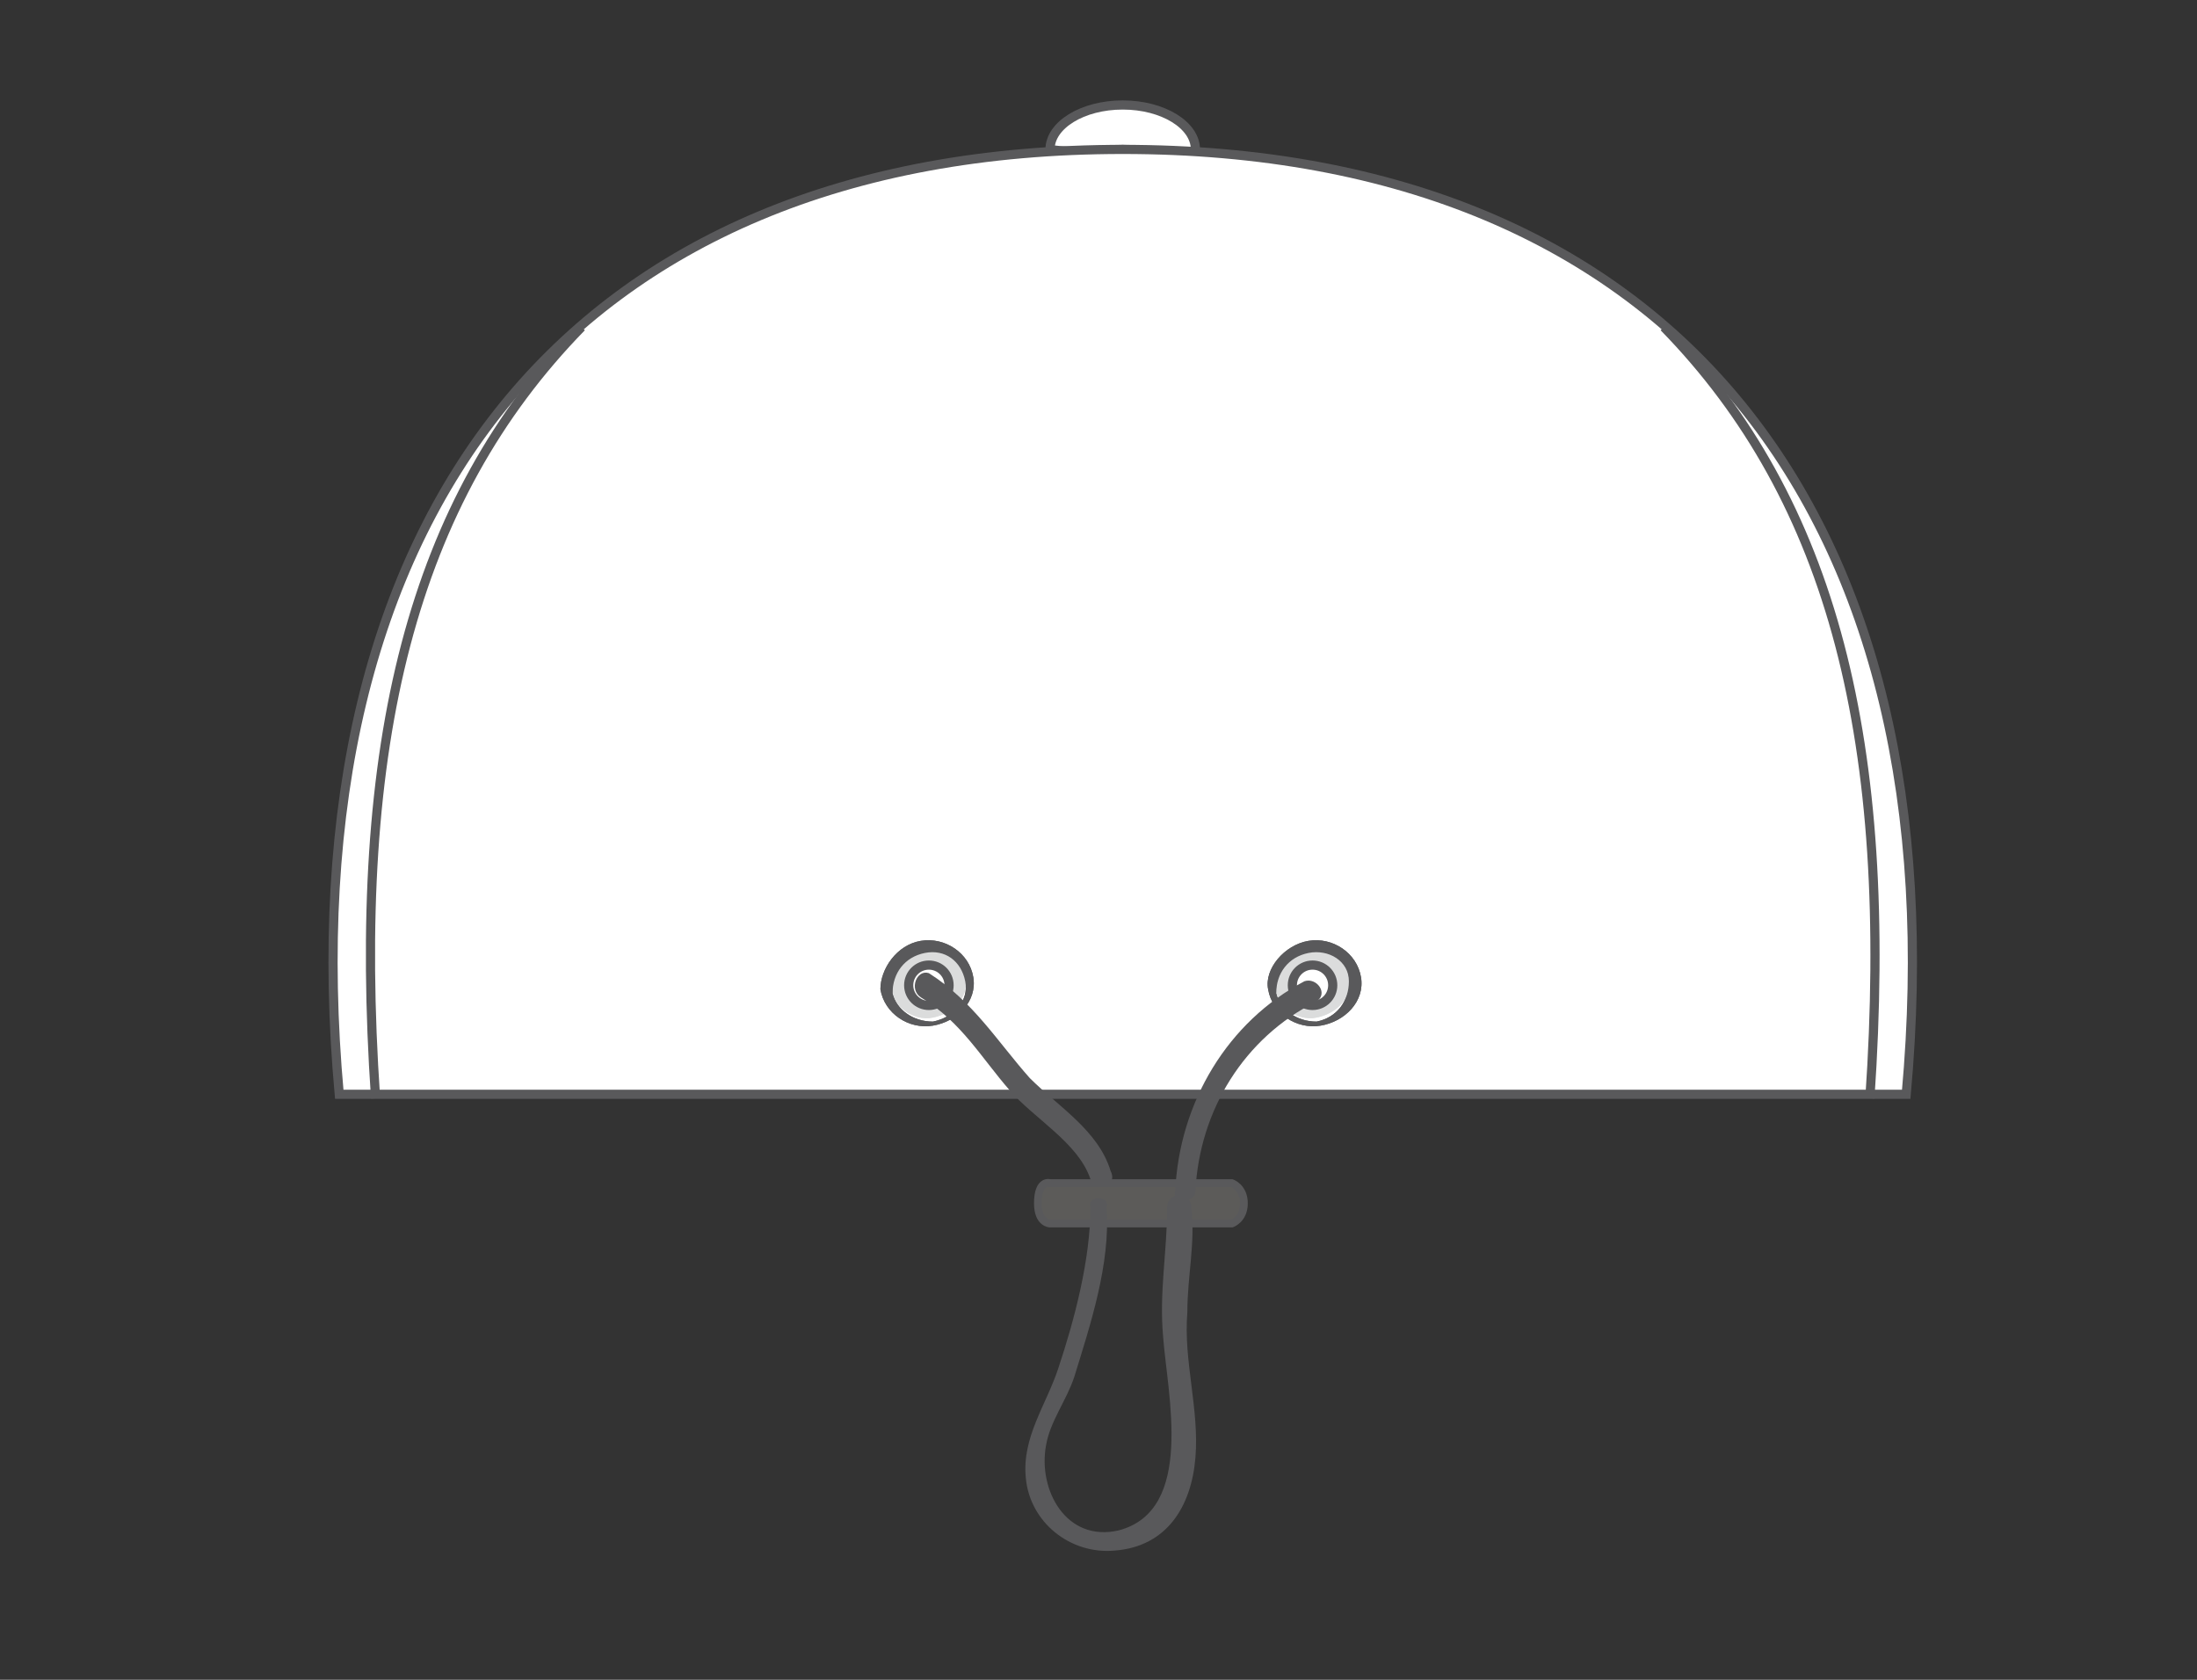 <?xml version="1.0" encoding="utf-8"?>
<!-- Generator: Adobe Illustrator 22.0.1, SVG Export Plug-In . SVG Version: 6.00 Build 0)  -->
<svg version="1.1" id="f841" xmlns="http://www.w3.org/2000/svg" xmlns:xlink="http://www.w3.org/1999/xlink" x="0px" y="0px"
	 viewBox="0 0 54.4 41.6" style="enable-background:new 0 0 54.4 41.6;" xml:space="preserve">
<rect x="0" y="0" width="54.4" height="41.6" fill="#333333" stroke="none"/>
<style type="text/css">
	.st0{fill:#FFFFFF;}
	.st1{fill:none;stroke:#59595B;stroke-width:0.227;stroke-miterlimit:3.864;}
	.st2{fill:#DBDCDC;}
	.st3{fill:#59595B;}
	.st4{fill:#5C5B59;}
	.st5{fill:none;stroke:#59595B;stroke-width:0.193;stroke-miterlimit:3.864;}
</style>
<g id="closure_x5F_coulisse_x5F_stopper_1_">
	<path class="st0" d="M26,3.7c0-0.6,0.8-1.1,1.8-1.1c1,0,1.8,0.5,1.8,1.1c0,0,0,0,0,0.1c-0.6,0-1.2-0.1-1.8-0.1S26.6,3.8,26,3.7
		C26,3.8,26,3.8,26,3.7"/>
	<path class="st1" d="M26,3.7c0-0.6,0.8-1.1,1.8-1.1c1,0,1.8,0.5,1.8,1.1c0,0,0,0,0,0.1c-0.6,0-1.2-0.1-1.8-0.1S26.6,3.8,26,3.7
		C26,3.8,26,3.8,26,3.7z"/>
	<path class="st0" d="M36,27.1h11.2c1.3-14.3-5.7-23.4-19.4-23.4c-13.7,0-20.7,9.1-19.4,23.4h11.2H36z"/>
	<path class="st1" d="M36,27.1h11.2c1.3-14.3-5.7-23.4-19.4-23.4c-13.7,0-20.7,9.1-19.4,23.4h11.2H36z"/>
	<path class="st1" d="M14.4,8.1c-4.2,4.3-5.7,10.3-5.1,19.1"/>
	<path class="st1" d="M41.2,8.1c4.2,4.3,5.7,10.3,5.1,19.1"/>
	<path class="st2" d="M22.9,23.5c0.5-0.1,1,0.3,1,0.7c0.1,0.5-0.3,0.9-0.8,1c-0.5,0.1-1-0.3-1-0.7C22,24.1,22.4,23.6,22.9,23.5"/>
	<path class="st3" d="M22.8,23.3c0.6-0.1,1.2,0.3,1.3,0.9c0.1,0.6-0.4,1.1-1,1.2c-0.6,0.1-1.2-0.3-1.3-0.9
		C21.8,24,22.2,23.4,22.8,23.3 M23.1,25.3c0.5-0.1,0.9-0.5,0.8-1c-0.1-0.5-0.5-0.8-1-0.7c-0.5,0.1-0.8,0.5-0.8,1
		C22.2,25,22.6,25.3,23.1,25.3"/>
	<path class="st0" d="M23.5,24.4c0,0.3-0.2,0.5-0.5,0.5c-0.3,0-0.5-0.2-0.5-0.5c0-0.3,0.2-0.5,0.5-0.5
		C23.2,23.9,23.5,24.1,23.5,24.4"/>
	<circle class="st1" cx="23" cy="24.4" r="0.5"/>
	<path class="st2" d="M32.4,23.5c0.5-0.1,1,0.3,1,0.7c0.1,0.5-0.3,0.9-0.8,1c-0.5,0.1-1-0.3-1-0.7C31.6,24.1,31.9,23.6,32.4,23.5"/>
	<path class="st3" d="M32.4,23.3c0.6-0.1,1.2,0.3,1.3,0.9c0.1,0.6-0.4,1.1-1,1.2c-0.6,0.1-1.2-0.3-1.3-0.9
		C31.3,24,31.8,23.4,32.4,23.3 M32.6,25.3c0.5-0.1,0.8-0.5,0.8-1s-0.5-0.8-1-0.7c-0.5,0.1-0.8,0.5-0.8,1
		C31.7,25,32.1,25.3,32.6,25.3"/>
	<path class="st0" d="M33,24.4c0,0.3-0.2,0.5-0.5,0.5S32,24.7,32,24.4c0-0.3,0.2-0.5,0.5-0.5S33,24.1,33,24.4"/>
	<circle class="st1" cx="32.5" cy="24.4" r="0.5"/>
	<path class="st2" d="M22.9,23.5c0.5-0.1,1,0.3,1,0.7c0.1,0.5-0.3,0.9-0.8,1c-0.5,0.1-1-0.3-1-0.7C22,24.1,22.4,23.6,22.9,23.5"/>
	<path class="st3" d="M22.8,23.3c0.6-0.1,1.2,0.3,1.3,0.9c0.1,0.6-0.4,1.1-1,1.2c-0.6,0.1-1.2-0.3-1.3-0.9
		C21.8,24,22.2,23.4,22.8,23.3 M23.1,25.3c0.5-0.1,0.9-0.5,0.8-1c-0.1-0.5-0.5-0.8-1-0.7c-0.5,0.1-0.8,0.5-0.8,1
		C22.2,25,22.6,25.3,23.1,25.3"/>
	<path class="st0" d="M23.5,24.4c0,0.3-0.2,0.5-0.5,0.5c-0.3,0-0.5-0.2-0.5-0.5c0-0.3,0.2-0.5,0.5-0.5
		C23.2,23.9,23.5,24.1,23.5,24.4"/>
	<circle class="st1" cx="23" cy="24.4" r="0.5"/>
	<path class="st2" d="M32.4,23.5c0.5-0.1,1,0.3,1,0.7c0.1,0.5-0.3,0.9-0.8,1c-0.5,0.1-1-0.3-1-0.7C31.6,24.1,31.9,23.6,32.4,23.5"/>
	<path class="st3" d="M32.4,23.3c0.6-0.1,1.2,0.3,1.3,0.9c0.1,0.6-0.4,1.1-1,1.2c-0.6,0.1-1.2-0.3-1.3-0.9
		C31.3,24,31.8,23.4,32.4,23.3 M32.6,25.3c0.5-0.1,0.8-0.5,0.8-1s-0.5-0.8-1-0.7c-0.5,0.1-0.8,0.5-0.8,1
		C31.7,25,32.1,25.3,32.6,25.3"/>
	<path class="st0" d="M33,24.4c0,0.3-0.2,0.5-0.5,0.5S32,24.7,32,24.4c0-0.3,0.2-0.5,0.5-0.5S33,24.1,33,24.4"/>
	<circle class="st1" cx="32.5" cy="24.4" r="0.5"/>
	<path class="st4" d="M26,29.3h4.5c0,0,0.3,0.1,0.3,0.5c0,0.4-0.3,0.5-0.3,0.5H26c0,0-0.3,0-0.3-0.5C25.7,29.2,26,29.3,26,29.3"/>
	<path class="st5" d="M26,29.3h4.5c0,0,0.3,0.1,0.3,0.5c0,0.4-0.3,0.5-0.3,0.5H26c0,0-0.3,0-0.3-0.5C25.7,29.2,26,29.3,26,29.3z"/>
	<path class="st3" d="M22.8,24.7c1,0.6,1.5,1.5,2.2,2.3c0.6,0.7,1.7,1.3,2,2.2c0.1,0.3,0.7,0.2,0.5-0.2c-0.3-1-1.3-1.6-2-2.3
		c-0.8-0.9-1.4-1.9-2.5-2.6C22.7,24,22.5,24.5,22.8,24.7"/>
	<path class="st3" d="M27,29.9c0,1.3-0.4,2.8-0.8,4c-0.3,0.9-0.9,1.7-0.8,2.7c0.1,1.1,1.1,1.9,2.2,1.8c1.3-0.1,1.9-1.1,2-2.3
		c0.1-1.2-0.3-2.4-0.2-3.6c0-0.9,0.2-1.7,0.1-2.6c0-0.4-0.6-0.4-0.6,0c0,1.1-0.2,2.1-0.1,3.2c0.1,1.4,0.8,4.3-1.1,4.8
		c-1.3,0.3-2-1-1.8-2.1c0.1-0.6,0.5-1.1,0.7-1.7c0.4-1.3,0.9-2.8,0.8-4.2C27.5,29.6,26.9,29.6,27,29.9"/>
	<path class="st3" d="M29.6,29.5c0.1-2,1.2-3.8,3-4.7c0.3-0.2,0-0.6-0.3-0.5c-1.9,1-3.1,3-3.2,5.2C29,29.8,29.6,29.8,29.6,29.5"/>
</g>
</svg>
